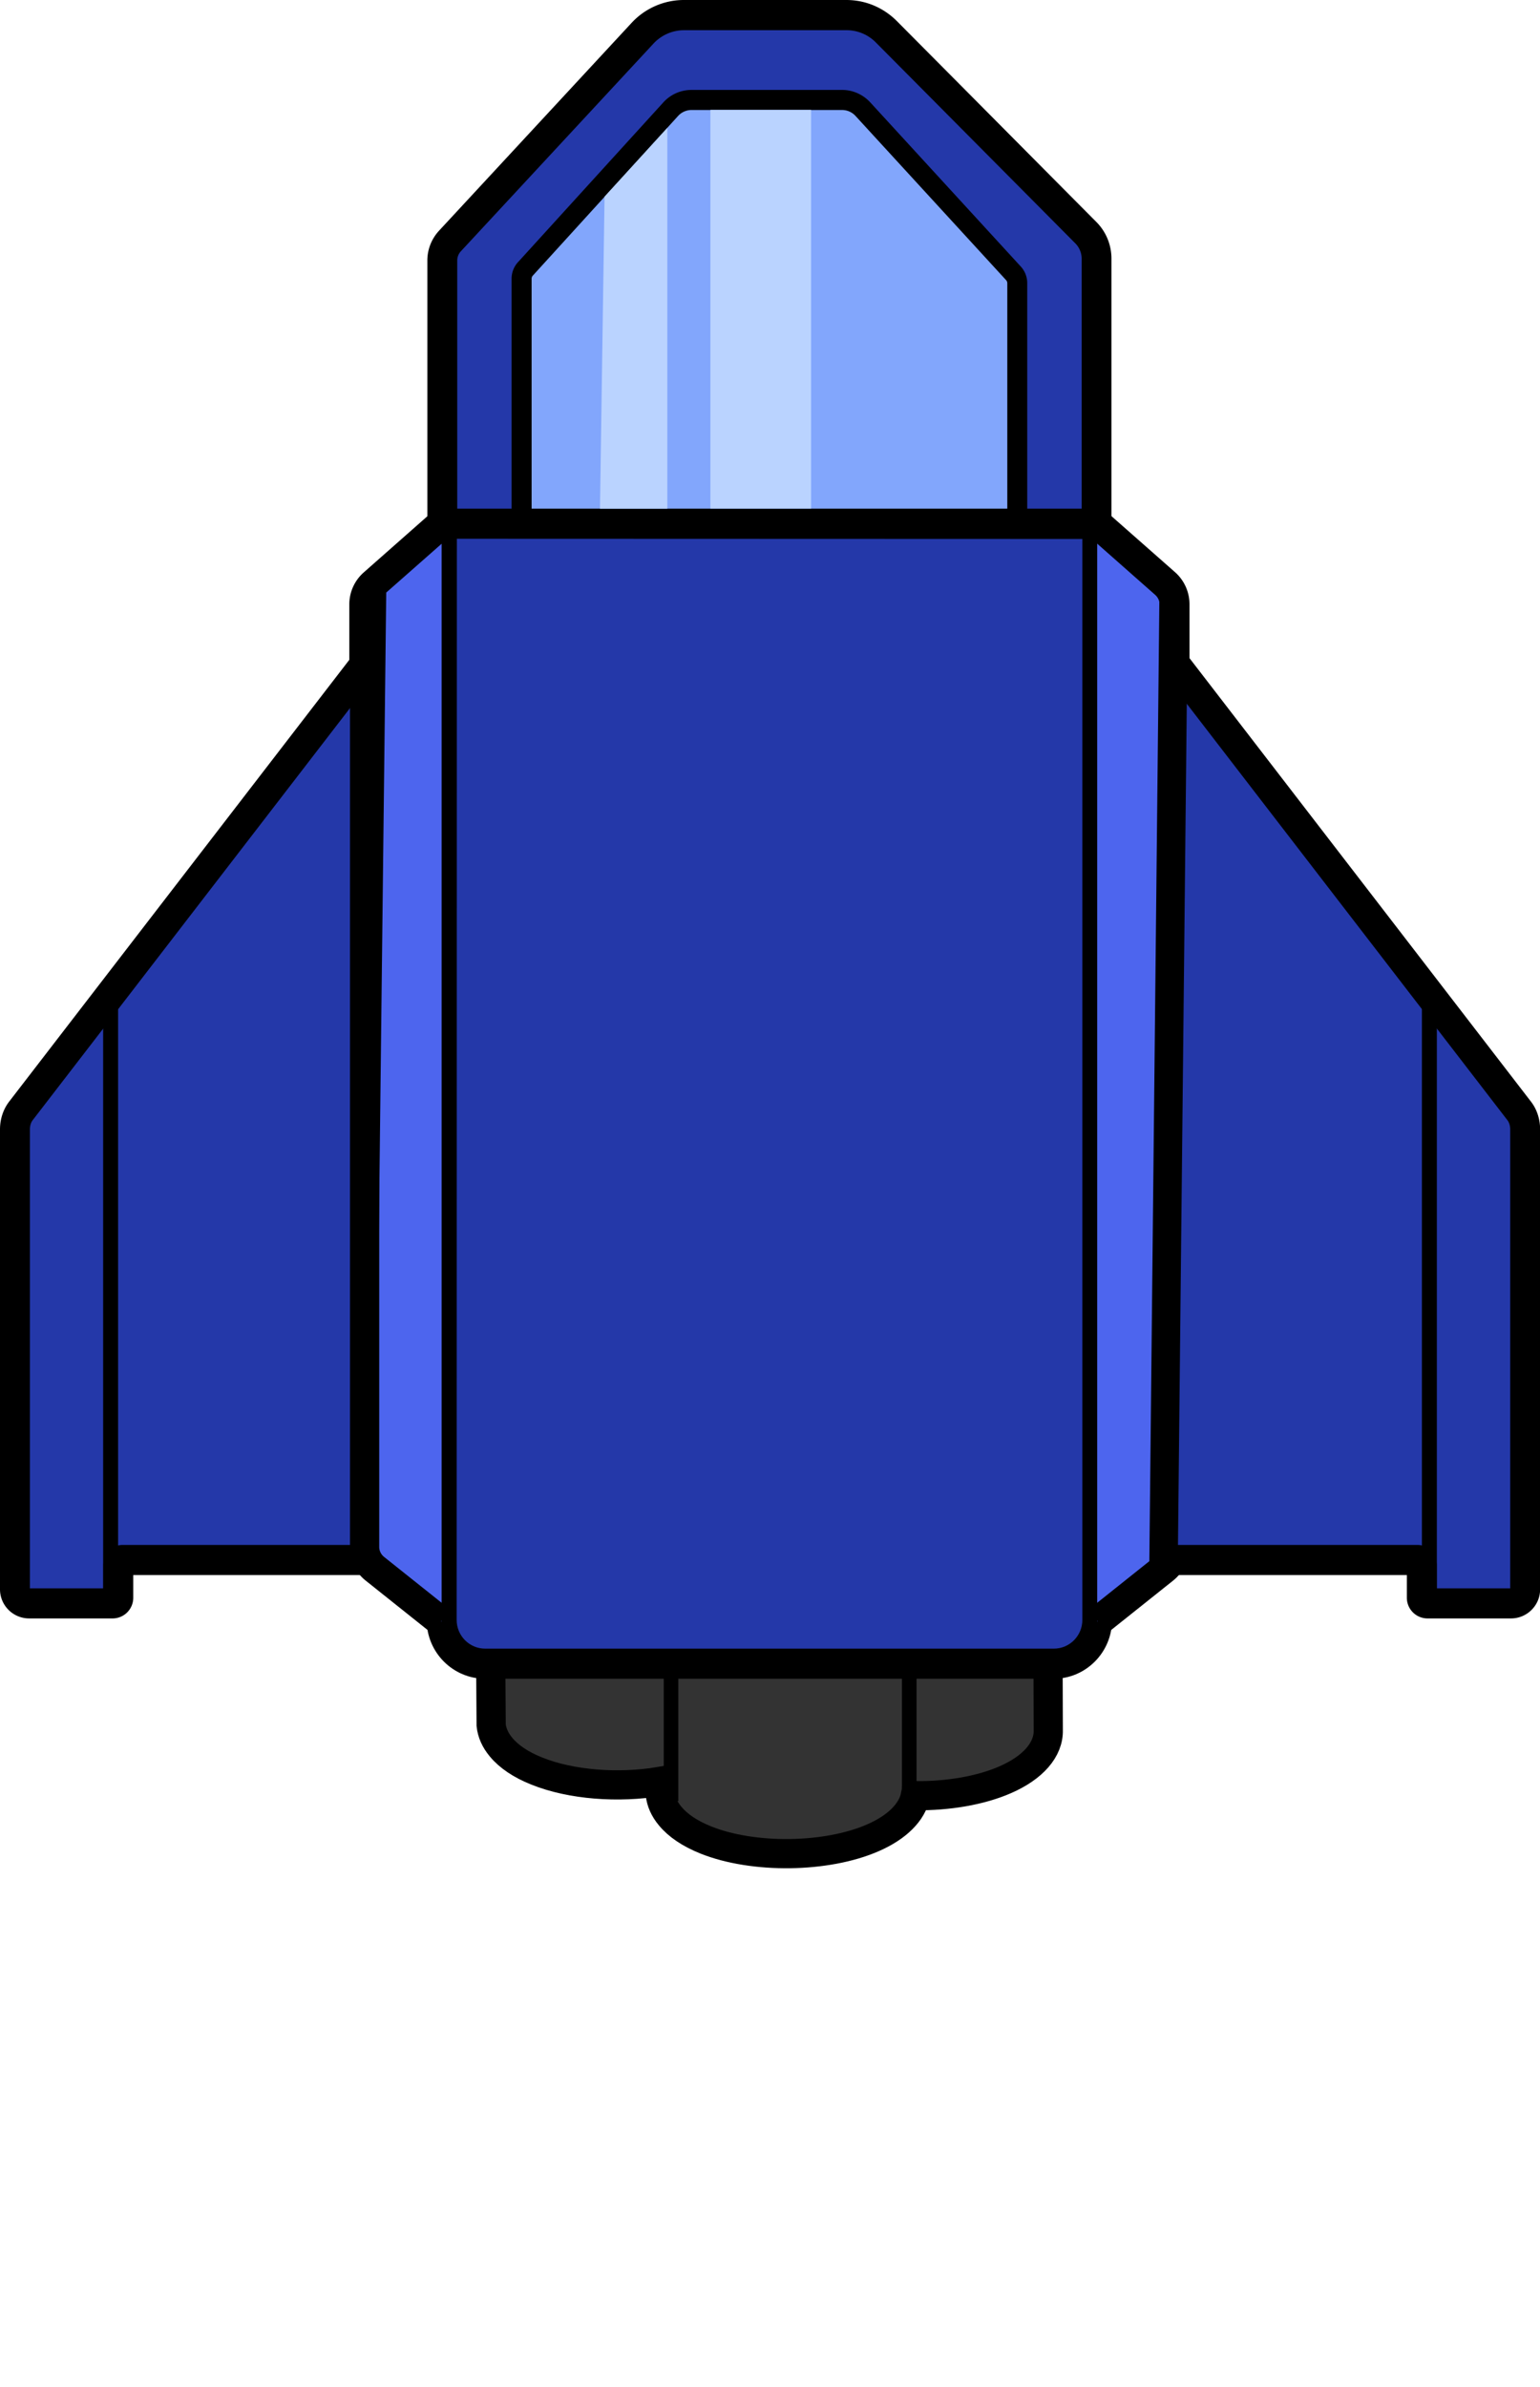 <svg viewBox="0 0 211 327" fill="none" xmlns="http://www.w3.org/2000/svg"><g clip-path="url(#a)"><path fill-rule="evenodd" clip-rule="evenodd" d="M150.234 72.425V35.443a5.064 5.064 0 0 0-1.474-3.575L121.436 4.344a7.74 7.74 0 0 0-5.476-2.282H93.702a7.694 7.694 0 0 0-5.653 2.475L61.626 33.009a3.936 3.936 0 0 0-1.038 2.667V72.44" fill="#2438A9"/><path d="M152.296 72.425H148.2V35.443c0-.798-.314-1.554-.874-2.117l-27.324-27.51a5.618 5.618 0 0 0-4.028-1.678H93.716c-1.57 0-3.087.66-4.165 1.815L63.14 34.425a1.847 1.847 0 0 0-.491 1.252v36.762h-4.096V35.677c0-1.513.573-2.956 1.597-4.07L86.547 3.121A9.763 9.763 0 0 1 93.702 0h22.258c2.622 0 5.066 1.031 6.923 2.887l27.324 27.51a7.098 7.098 0 0 1 2.076 5.032v36.983l.013.013Z" fill="#000"/><path fill-rule="evenodd" clip-rule="evenodd" d="m67.197 222.102.096 13.94v.248c.11 1.058.56 2.076 1.352 3.024 1.079 1.306 2.717 2.406 4.875 3.272 4.738 1.911 11.238 2.379 16.905 1.43l.04 1.471v.248c.11 1.058.56 2.076 1.353 3.024 1.078 1.306 2.717 2.406 4.874 3.272 6.5 2.612 16.578 2.489 22.928-.302 3.304-1.444 5.352-3.506 5.803-5.761 4.493.055 8.971-.715 12.317-2.186 3.81-1.663 5.954-4.138 5.885-6.791l-.041-13.817" fill="#333"/><path d="m67.197 222.102.096 13.94v.248c.11 1.058.56 2.076 1.352 3.024 1.079 1.306 2.717 2.406 4.875 3.272 4.738 1.911 11.238 2.379 16.905 1.43l.04 1.471v.248c.11 1.058.56 2.076 1.353 3.024 1.078 1.306 2.717 2.406 4.874 3.272 6.5 2.612 16.578 2.489 22.928-.302 3.304-1.444 5.352-3.506 5.803-5.761 4.493.055 8.971-.715 12.317-2.186 3.81-1.663 5.954-4.138 5.885-6.791l-.041-13.817" stroke="#000" stroke-width="4" stroke-miterlimit="10"/><path d="M91.94 227.01v19.701m32.636-17.474v18.257" stroke="#000" stroke-width="2" stroke-miterlimit="10"/><path fill-rule="evenodd" clip-rule="evenodd" d="M71.457 72.604V38.193c0-.523.205-1.032.574-1.403l19.868-21.832c.738-.797 1.762-1.265 2.827-1.265H115.4c1.065 0 2.089.454 2.813 1.251l20.592 22.451c.369.371.573.88.573 1.402v33.807h-67.92Z" fill="#82A6FC"/><path d="M140.744 73.979H70.092V38.192c0-.893.341-1.732.956-2.364l19.84-21.805a5.197 5.197 0 0 1 3.838-1.705H115.4c1.434 0 2.827.619 3.823 1.691l20.592 22.451a3.35 3.35 0 0 1 .929 2.337V73.98Zm-67.92-2.75h65.189V38.797a.635.635 0 0 0-.178-.44L117.216 15.88a2.485 2.485 0 0 0-1.816-.811H94.726c-.683 0-1.352.303-1.816.811L73.042 37.711a.66.66 0 0 0-.205.481V71.23h-.014Z" fill="#000"/><path d="M62.595 71.738h85.659c1.147 0 2.076.935 2.076 2.09v148.067c0 3.313-2.663 5.994-5.954 5.994H66.46c-3.291 0-5.954-2.681-5.954-5.994V73.828c0-1.155.929-2.09 2.076-2.09h.013Z" fill="#2438A9"/><path d="M144.376 229.952H66.46c-4.41 0-8.002-3.616-8.002-8.057V73.828c0-2.296 1.857-4.152 4.124-4.152h85.645c2.28 0 4.138 1.87 4.138 4.152v148.067c0 4.441-3.592 8.057-8.002 8.057h.013ZM62.596 73.8l-.028 148.095c0 2.173 1.748 3.932 3.905 3.932h77.917c2.157 0 3.905-1.759 3.905-3.932V73.828L62.609 73.8h-.014Z" fill="#000"/><path d="m60.424 222.102-9.053-7.218c-.929-.742-1.461-1.829-1.461-2.983V82.778c0-1.086.478-2.117 1.297-2.846l9.299-8.208" fill="#000"/><path d="m60.506 71.738-7.555 6.654-1.58 136.492 9.135 7.231V71.738Z" fill="#4D65EE"/><path d="m59.154 223.724-9.053-7.218c-1.42-1.141-2.24-2.804-2.24-4.605V82.778a5.83 5.83 0 0 1 1.994-4.386l9.3-8.207 2.703 3.107-9.3 8.194c-.382.33-.6.81-.6 1.292V211.9c0 .522.246 1.031.683 1.374l9.053 7.218-2.54 3.231Zm91.258-1.623 9.053-7.217c.929-.743 1.461-1.829 1.461-2.984V82.777a3.817 3.817 0 0 0-1.297-2.845l-9.299-8.208" fill="#000"/><path d="m158.878 79.269-8.548-7.532v150.378l7.118-5.623 1.43-137.223Z" fill="#4D65EE"/><path d="m151.682 223.724-2.54-3.231 9.053-7.218c.437-.344.683-.839.683-1.375V82.777c0-.48-.218-.948-.601-1.292l-9.299-8.207 2.704-3.108 9.299 8.194a5.858 5.858 0 0 1 1.994 4.4v129.122c0 1.788-.82 3.465-2.226 4.606l-9.054 7.218-.013.014Z" fill="#000"/><path fill-rule="evenodd" clip-rule="evenodd" d="m91.435 17.515-8.603 9.418-.628 42.743h9.231v-52.16Z" fill="#BAD3FF"/><path d="M111.126 15.054H97.334v54.608h13.792V15.054Z" fill="#BAD3FF"/><path fill-rule="evenodd" clip-rule="evenodd" d="M161.377 213.688h32.868c.314 0 .56.33.56.728v4.441c0 .426.341.77.778.77h11.443a1.938 1.938 0 0 0 1.939-1.925v-62.994c0-.949-.286-1.842-.805-2.516l-45.532-57.93" fill="#2438A9"/><path d="M207.026 221.689h-11.443a2.83 2.83 0 0 1-2.826-2.832v-3.107h-31.749v-4.125h33.237c1.434 0 2.608 1.251 2.608 2.791v3.148h10.064v-62.856c0-.481-.137-.949-.369-1.251l-47.151-61.22 3.236-2.53 47.152 61.22c.792 1.031 1.229 2.379 1.229 3.781v62.994c0 2.2-1.789 3.987-3.988 3.987Z" fill="#000"/><path fill-rule="evenodd" clip-rule="evenodd" d="M47.955 213.688H16.769c-.314 0-.56.33-.56.728v4.441a.77.77 0 0 1-.779.77H3.987a1.938 1.938 0 0 1-1.939-1.925v-62.994c0-.949.287-1.842.806-2.516l45.1-55.844" fill="#2438A9"/><path d="M15.43 221.689H3.987A3.99 3.99 0 0 1 0 217.702v-62.994c0-1.402.437-2.736 1.229-3.781l47.151-61.22 3.237 2.53-47.152 61.22c-.232.302-.368.77-.368 1.251v62.856H14.16v-3.148c0-1.54 1.175-2.791 2.609-2.791h33.236v4.125H18.257v3.107a2.83 2.83 0 0 1-2.827 2.832Zm181.437-86.132h-2.048v83.3h2.048v-83.3Z" fill="#000"/><path d="M16.181 135.186h-2.048v83.3h2.048v-83.3Z" fill="#000"/></g><defs><clipPath id="a"><path fill="#fff" d="M0 0h211v327H0z"/></clipPath></defs></svg>
